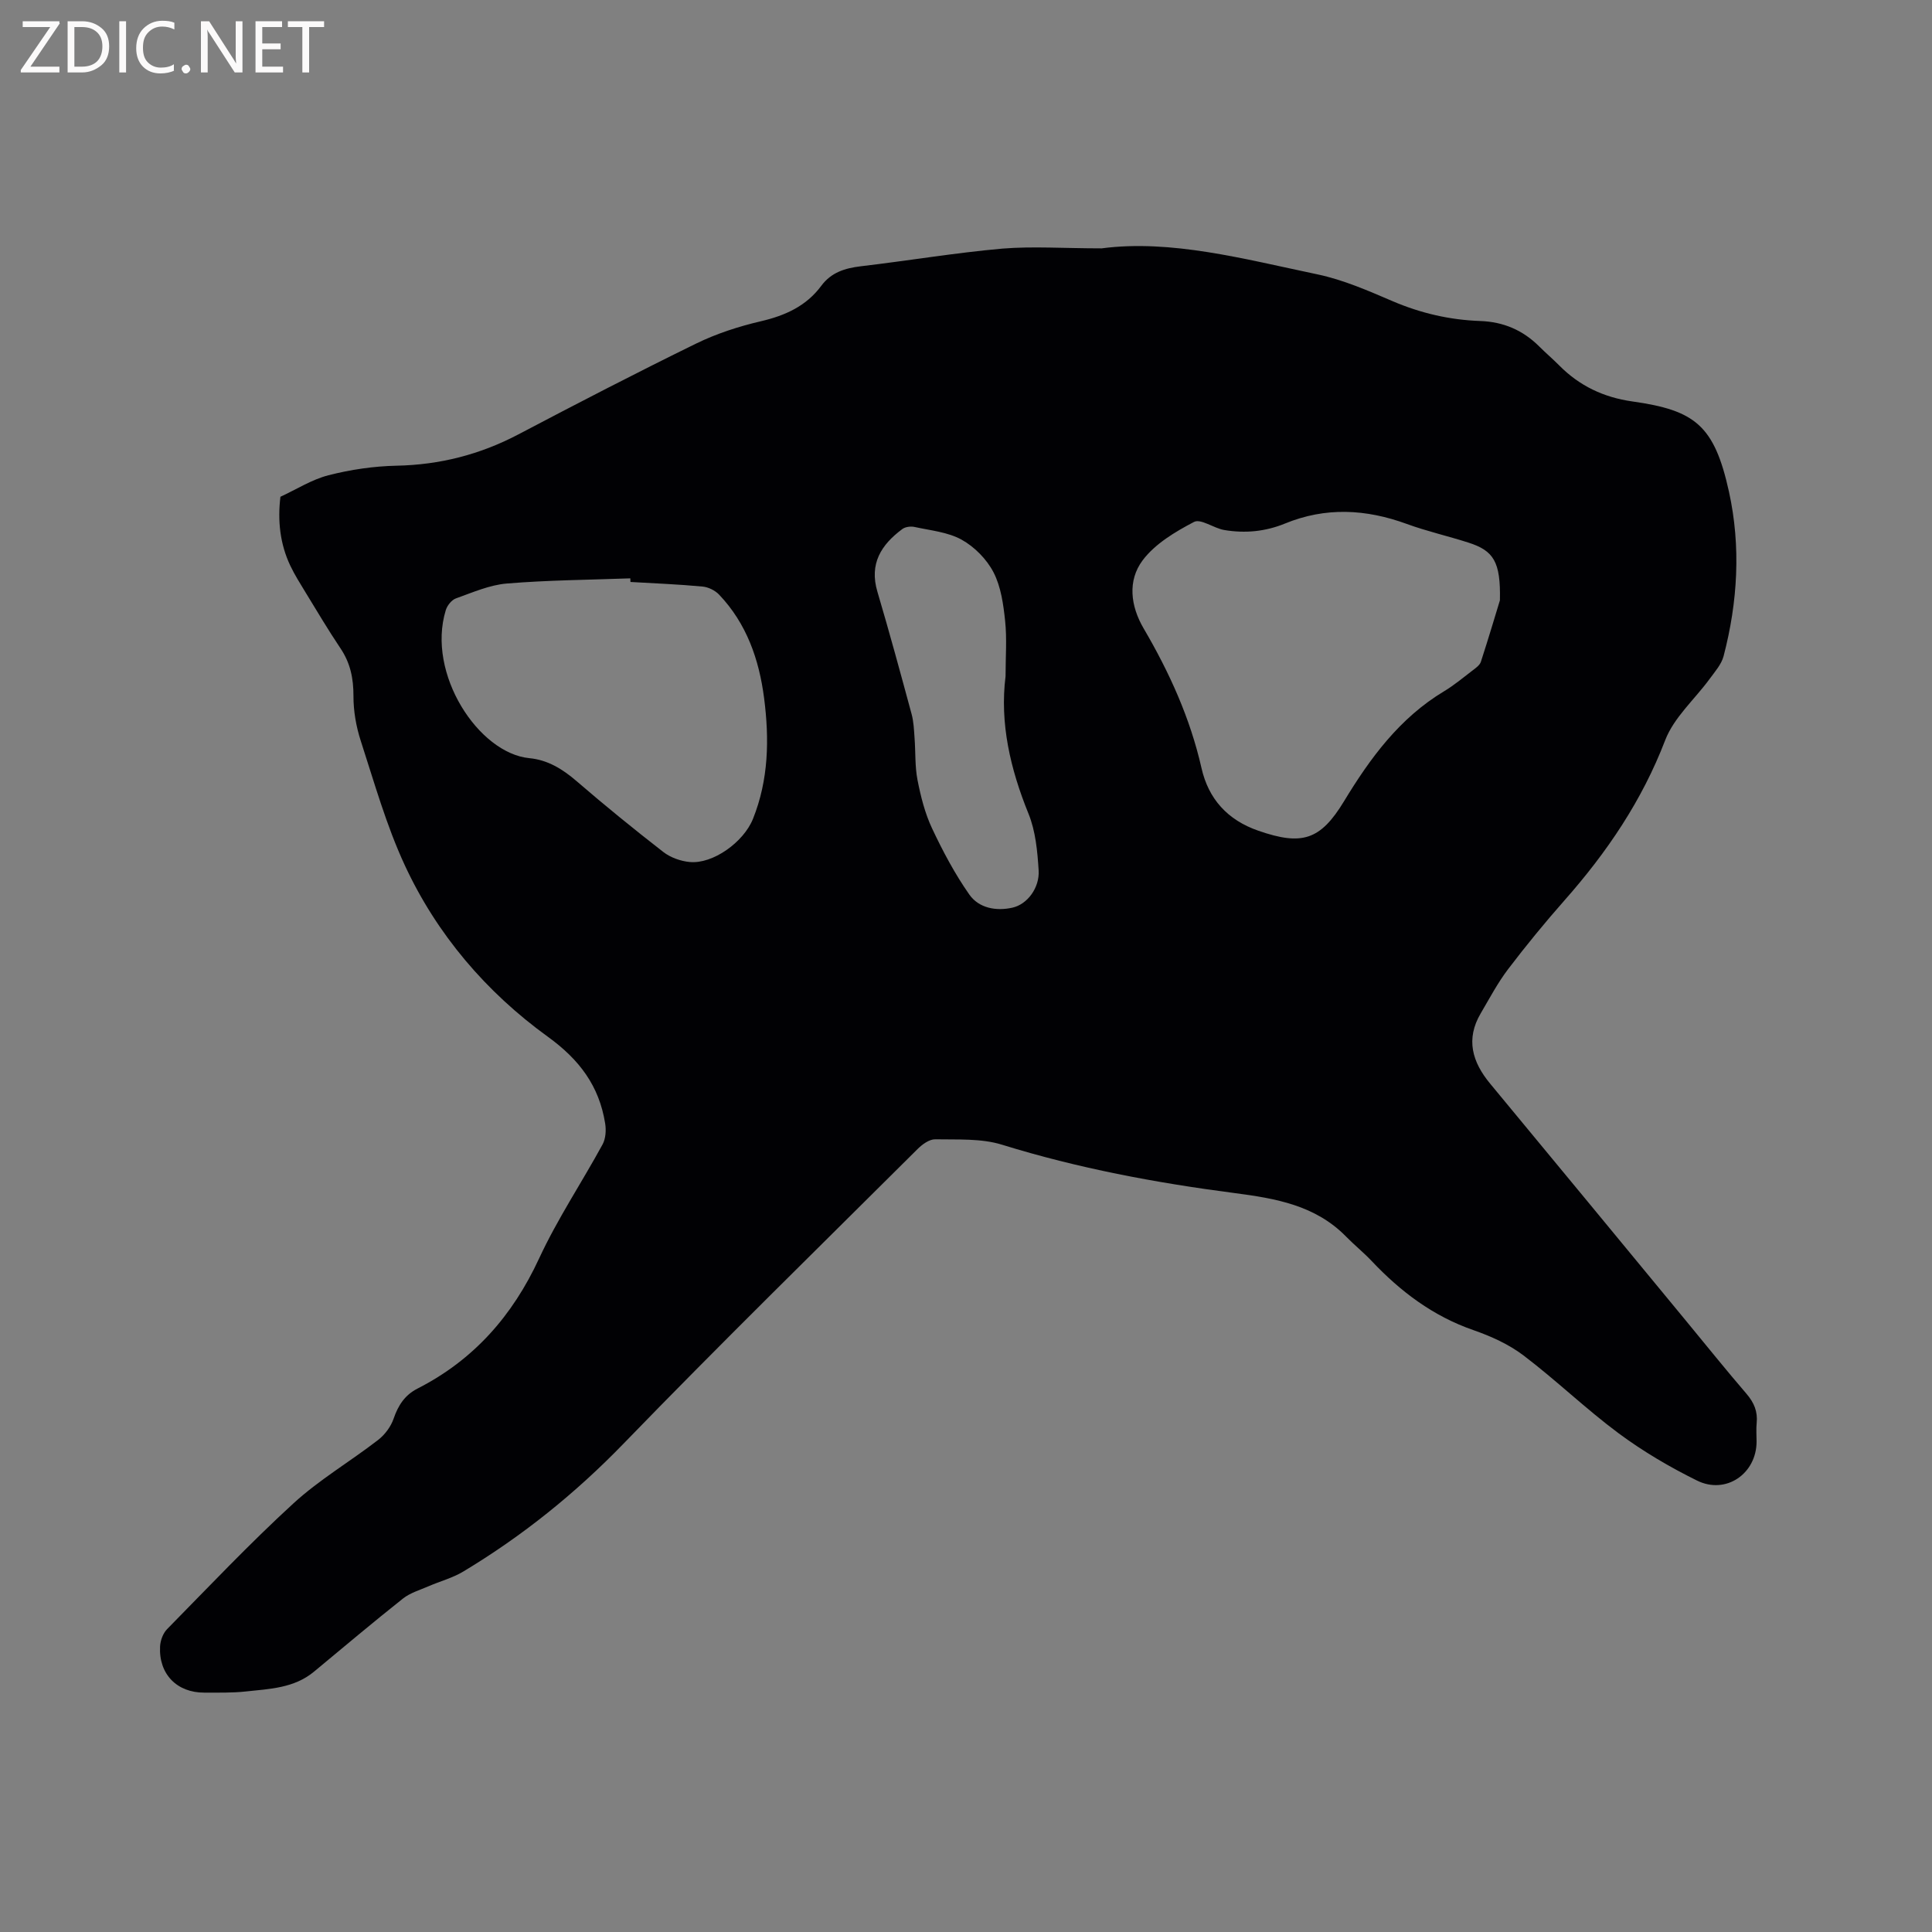 <svg enable-background="new 0 0 400 400" viewBox="0 0 400 400" xmlns="http://www.w3.org/2000/svg"><rect x="0" y="0" width="400" height="400" fill="#808080" stroke="none"/><path d="m228.08 51.42c14.35-1.89 29.5 2.2 44.71 5.39 5.33 1.12 10.48 3.38 15.52 5.54 5.84 2.5 11.86 3.89 18.15 4.11 4.81.17 8.83 1.89 12.22 5.27 1.35 1.35 2.81 2.59 4.15 3.94 4.18 4.23 9.23 6.61 15.1 7.44 12.99 1.83 17 4.91 20.04 18.72 2.48 11.29 1.82 22.79-1.12 34.02-.45 1.7-1.79 3.21-2.88 4.7-3.1 4.24-7.4 7.99-9.21 12.7-4.8 12.52-12.07 23.22-20.83 33.14-4.07 4.61-7.97 9.37-11.69 14.26-2.16 2.84-3.84 6.04-5.66 9.13-3.16 5.35-1.79 10.07 1.94 14.58 13.53 16.32 27.01 32.69 40.51 49.05 4.18 5.07 8.3 10.2 12.58 15.18 1.56 1.82 2.33 3.67 2.09 6.04-.13 1.26-.02 2.54-.02 3.82 0 6.65-6.33 11.06-12.34 8.08-5.65-2.79-11.16-6.03-16.22-9.78-6.8-5.05-12.93-10.99-19.68-16.11-3.05-2.32-6.76-3.99-10.41-5.26-8.35-2.9-15.07-7.98-21.04-14.3-1.67-1.77-3.59-3.31-5.29-5.05-6.36-6.5-14.6-7.91-23.12-9.02-16.28-2.12-32.37-5.13-48.12-10.01-4.33-1.34-9.21-1.03-13.84-1.12-1.21-.02-2.68 1.05-3.64 2.01-20.37 20.28-40.91 40.38-60.9 61.02-9.98 10.3-20.94 19.11-33.16 26.46-2.21 1.33-4.81 2.01-7.2 3.05-1.8.78-3.8 1.36-5.3 2.55-6.23 4.94-12.3 10.06-18.42 15.14-4.11 3.41-9.18 3.56-14.1 4.09-2.84.31-5.72.23-8.58.24-5.69.03-9.47-3.83-9.18-9.55.06-1.24.61-2.74 1.46-3.6 8.62-8.77 17.09-17.73 26.15-26.03 5.36-4.91 11.76-8.67 17.54-13.14 1.4-1.08 2.64-2.76 3.21-4.42.94-2.75 2.34-4.89 4.94-6.21 11.65-5.94 19.68-15.07 25.18-26.95 3.77-8.14 8.82-15.69 13.13-23.59.66-1.21.77-2.96.54-4.36-1.24-7.74-5.3-13.19-11.86-17.94-12.76-9.23-22.98-21.17-29.64-35.55-3.81-8.22-6.29-17.07-9.1-25.72-.96-2.96-1.52-6.18-1.51-9.28.01-3.64-.64-6.82-2.68-9.86-2.54-3.78-4.86-7.7-7.24-11.59-1.1-1.81-2.24-3.61-3.15-5.52-2.15-4.53-2.65-9.34-2.05-14.28 3.3-1.52 6.47-3.56 9.93-4.45 4.57-1.17 9.36-1.88 14.08-1.98 9-.18 17.32-2.31 25.27-6.49 12.18-6.41 24.41-12.74 36.77-18.79 4.23-2.07 8.84-3.56 13.43-4.63 5.04-1.18 9.38-3.13 12.5-7.34 2.05-2.77 4.89-3.65 8.17-4.04 9.78-1.15 19.52-2.79 29.33-3.66 6.31-.51 12.71-.05 20.54-.05zm82.46 72.87c.18-8.03-1.32-10.28-6.52-11.95-4.23-1.36-8.59-2.34-12.75-3.86-8.46-3.09-16.81-3.55-25.27-.07-1.94.8-4.06 1.33-6.14 1.55-2.11.22-4.32.13-6.41-.23-2.16-.37-4.84-2.4-6.24-1.67-3.91 2.04-8.07 4.53-10.64 7.95-3.14 4.19-2.53 9.44.22 14.12 5.32 9.08 9.62 18.54 11.97 28.9 1.43 6.32 5.33 10.74 11.79 12.97 9 3.12 12.82 1.96 17.71-6.1 5.42-8.94 11.52-17.26 20.72-22.78 2.08-1.25 3.96-2.83 5.9-4.31.66-.5 1.48-1.08 1.72-1.79 1.62-5 3.12-10.04 3.94-12.73zm-180.01-3.8c-.01-.25-.02-.5-.03-.75-8.53.31-17.07.37-25.57 1.07-3.58.3-7.08 1.85-10.53 3.08-.9.32-1.82 1.48-2.11 2.45-4.03 13.16 6.82 29.63 17.31 30.63 3.8.36 6.88 2.26 9.78 4.76 5.85 5.05 11.86 9.93 17.96 14.67 1.48 1.15 3.57 1.89 5.45 2.07 4.82.46 11.17-4.12 13.1-8.92 3.26-8.11 3.4-16.54 2.31-25-1.03-8-3.62-15.46-9.33-21.45-.83-.87-2.24-1.56-3.44-1.66-4.96-.47-9.94-.66-14.9-.95zm77.66 19.52c0-4.05.3-7.79-.09-11.46-.36-3.42-.86-7.07-2.4-10.05-1.4-2.71-3.93-5.28-6.6-6.76-2.86-1.59-6.45-1.91-9.76-2.64-.79-.17-1.91-.03-2.53.44-4.37 3.24-6.88 7.18-5.15 12.98 2.49 8.4 4.79 16.87 7.08 25.33.43 1.59.49 3.28.61 4.94.22 2.9.06 5.87.61 8.7.67 3.41 1.54 6.89 3.01 10.01 2.23 4.74 4.72 9.43 7.72 13.71 1.98 2.82 5.56 3.47 8.93 2.71 3.08-.69 5.64-4.11 5.42-7.72-.25-3.95-.63-8.12-2.1-11.73-3.77-9.29-5.97-18.73-4.75-28.46z" fill="#010104"/><g fill="#fbfafa"><path d="m12.4 4.8-6.1 9h6v1.2h-8v-.5l6.1-8.9h-5.7v-1.2h7.6v.4z"/><path d="m14 15v-10.6h3c1.6 0 2.9.5 4 1.4s1.6 2.2 1.6 3.8-.5 3-1.6 3.9-2.4 1.5-4 1.5zm1.4-9.4v8.2h1.6c1.3 0 2.4-.4 3.1-1.1s1.1-1.8 1.1-3.1-.4-2.3-1.2-3-1.8-1-3.1-1z"/><path d="m26.1 4.4v10.6h-1.4v-10.6z"/><path d="m36.1 14.6c-.8.4-1.8.6-2.9.6-1.5 0-2.7-.5-3.6-1.4s-1.4-2.2-1.4-3.8c0-1.7.5-3.1 1.5-4.1s2.3-1.6 3.9-1.6c1 0 1.8.1 2.5.4v1.4c-.8-.4-1.6-.6-2.5-.6-1.2 0-2.1.4-2.9 1.2s-1.1 1.8-1.1 3.2c0 1.3.3 2.3 1 3s1.6 1.1 2.7 1.1c1 0 2-.2 2.7-.7v1.3z"/><path d="m37.6 14.3c0-.2.1-.5.3-.6s.4-.3.6-.3c.3 0 .5.1.6.3s.3.4.3.6-.1.4-.3.6-.4.3-.6.3c-.3 0-.5-.1-.6-.3s-.3-.4-.3-.6z"/><path d="m50.2 15h-1.6l-5.3-8.2c-.2-.2-.3-.5-.4-.7 0 .2.1.7.1 1.5v7.4h-1.4v-10.6h1.7l5.2 8.1c.2.4.4.6.4.7 0-.3-.1-.8-.1-1.5v-7.3h1.4z"/><path d="m58.6 15h-5.7v-10.6h5.5v1.2h-4.1v3.4h3.8v1.2h-3.8v3.6h4.3z"/><path d="m67.1 5.6h-3.1v9.4h-1.4v-9.4h-3v-1.2h7.5z"/></g></svg>